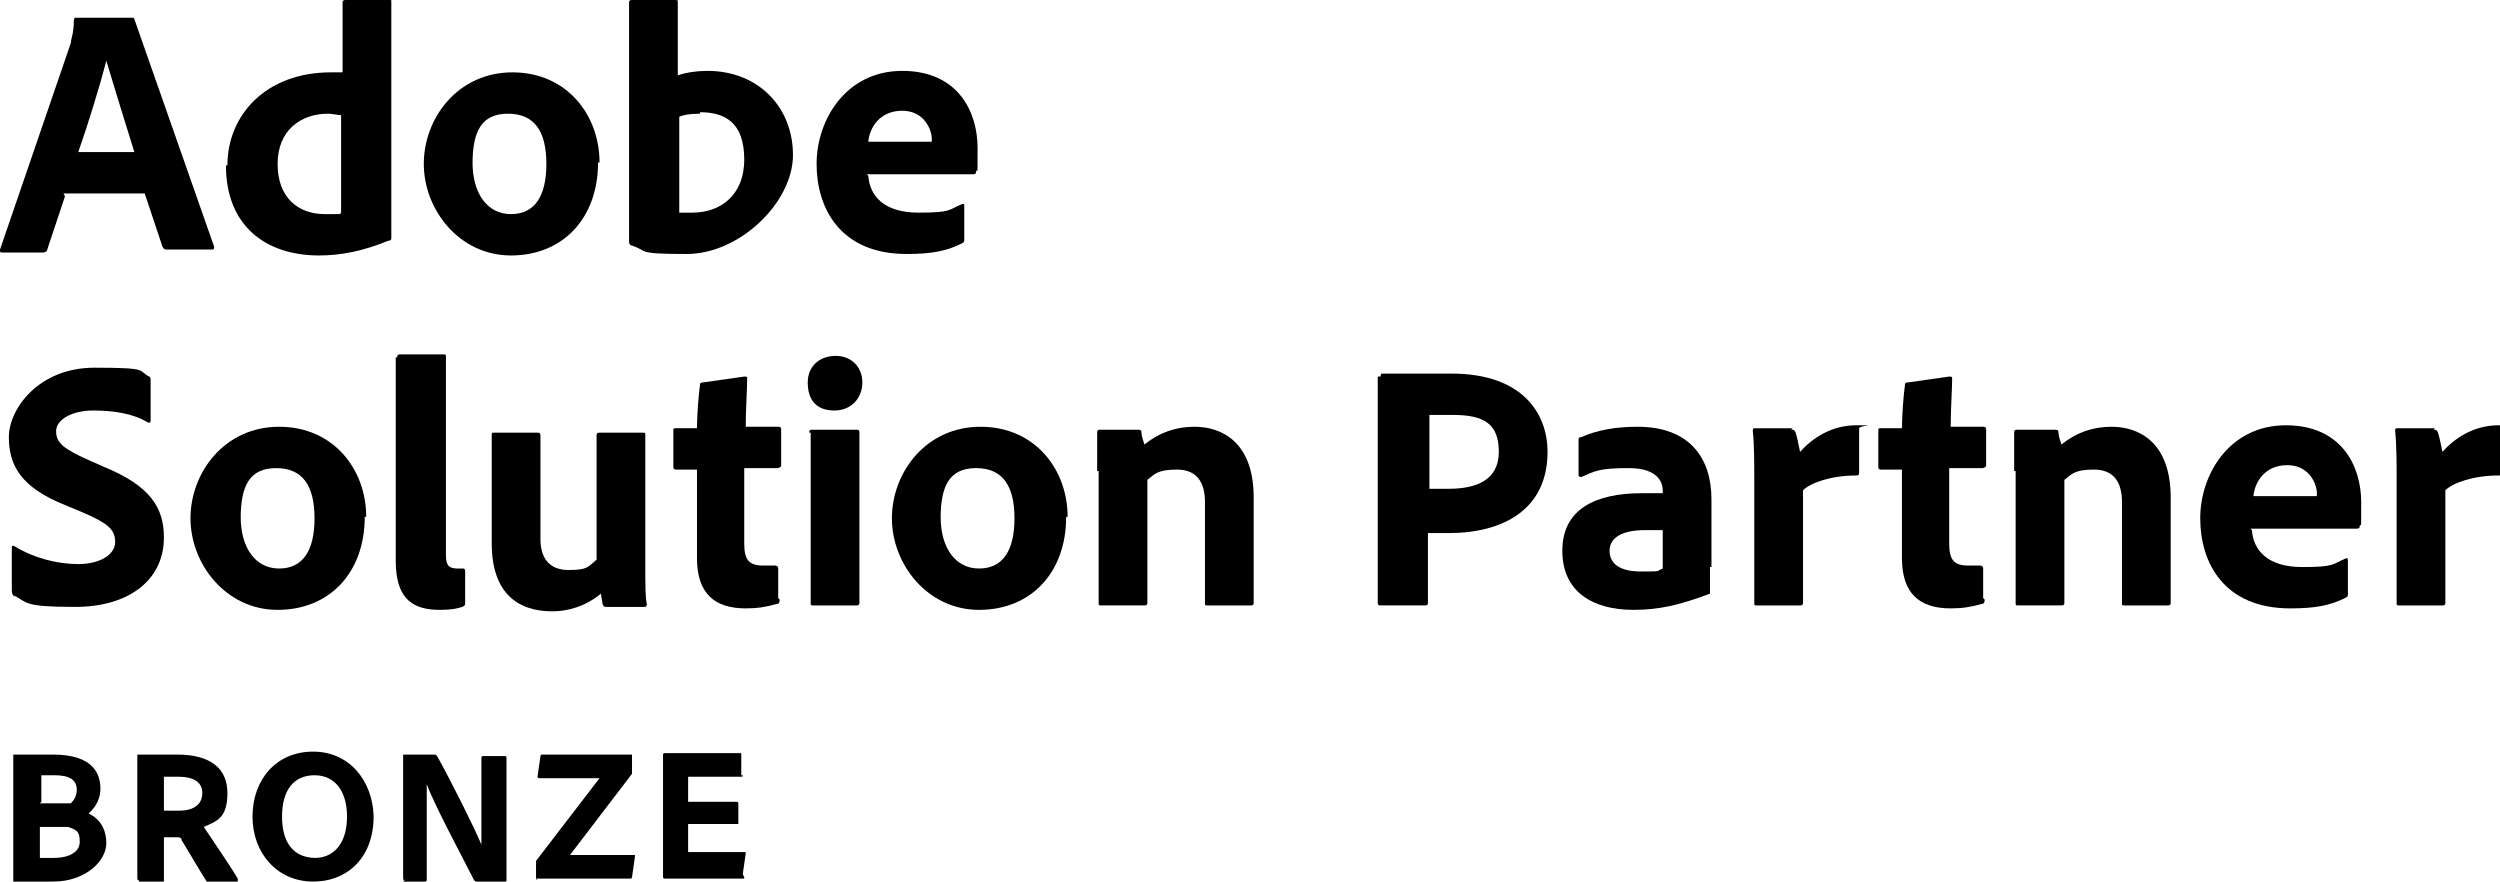 <?xml version="1.0" encoding="UTF-8"?>
<svg id="Layer_1" data-name="Layer 1" xmlns="http://www.w3.org/2000/svg" version="1.1" viewBox="0 0 169.3 59.7">
  <defs>
    <style>
      .cls-1 {
        fill: #000;
        stroke-width: 0px;
      }
    </style>
  </defs>
  <g>
    <path class="cls-1" d="M4.4,13.3l-1.2,3.6c0,.1-.1.2-.3.2H.2c-.2,0-.2,0-.2-.2L4.8,2.9c0-.3.2-.6.2-1.5,0,0,0-.2.1-.2h3.8c.1,0,.2,0,.2.1l5.4,15.4c0,.1,0,.2-.1.2h-3.1c-.1,0-.2,0-.3-.2l-1.2-3.6h-5.5ZM9.1,10.3c-.5-1.6-1.4-4.5-1.9-6.2h0c-.4,1.6-1.2,4.2-1.9,6.2h3.8Z"/>
    <path class="cls-1" d="M15.4,11.2c0-3.4,2.6-6.3,7-6.3s.4,0,.8,0V.2c0-.1,0-.2.2-.2h3c.1,0,.1,0,.1.1v14.2c0,.6,0,1.3,0,1.8,0,.1,0,.2-.2.2-1.7.7-3.2,1-4.7,1-3.6,0-6.3-2-6.3-6.1ZM23.1,7.8c-.2,0-.6-.1-.9-.1-1.8,0-3.4,1.1-3.4,3.4s1.4,3.4,3.2,3.4.8,0,1.1-.1v-6.5Z"/>
    <path class="cls-1" d="M40.5,11c0,3.8-2.4,6.3-5.9,6.3s-5.9-3.1-5.9-6.2,2.3-6.2,6-6.2,5.9,2.9,5.9,6.1ZM32,11c0,2.1,1,3.5,2.6,3.5s2.4-1.2,2.4-3.4-.8-3.4-2.6-3.4-2.4,1.2-2.4,3.4Z"/>
    <path class="cls-1" d="M45.7,0c.2,0,.2,0,.2.2v4.9c.6-.2,1.3-.3,2-.3,3.5,0,5.8,2.5,5.8,5.7s-3.6,6.7-7.2,6.7-2.5-.2-3.8-.6c0,0-.1-.1-.1-.2V.2c0-.1,0-.2.2-.2h2.9ZM47.4,7.7c-.8,0-1.1.1-1.4.2v6.5c.3,0,.6,0,.9,0,1.8,0,3.5-1.1,3.5-3.6s-1.3-3.2-3-3.2Z"/>
    <path class="cls-1" d="M58.8,11.9c.1,1.4,1.1,2.5,3.4,2.5s2-.2,3-.6c0,0,.1,0,.1.1v2.3c0,.2,0,.2-.2.3-1,.5-2,.7-3.7.7-4.5,0-6.1-3.1-6.1-6.1s2-6.3,5.8-6.3,5.1,2.8,5.1,5.2,0,1.3-.1,1.6c0,.1,0,.2-.2.2-.3,0-1.2,0-2.5,0h-4.7ZM61.9,9.6c.8,0,1.1,0,1.2,0v-.2c0-.6-.5-1.9-2-1.9s-2.2,1.1-2.3,2.1h3.1Z"/>
    <path class="cls-1" d="M1,40.4c-.1,0-.2-.2-.2-.4v-2.9c0-.1,0-.2.2-.1,1.3.8,2.9,1.2,4.3,1.2s2.5-.6,2.5-1.5-.6-1.3-2.2-2l-1.2-.5c-3-1.2-3.8-2.7-3.8-4.6s2-4.7,5.8-4.7,2.9.2,3.7.6c.1,0,.1.2.1.3v2.7c0,0,0,.2-.2.1-1-.6-2.3-.8-3.7-.8s-2.5.6-2.5,1.4.5,1.2,2.3,2l.9.4c3.2,1.3,4.1,2.8,4.1,4.8,0,2.9-2.4,4.7-6,4.7s-3.2-.3-4.2-.8Z"/>
    <path class="cls-1" d="M24.7,35c0,3.8-2.4,6.3-5.9,6.3s-5.9-3.1-5.9-6.2,2.3-6.2,6-6.2,5.9,2.9,5.9,6.1ZM16.3,35c0,2.1,1,3.5,2.6,3.5s2.4-1.2,2.4-3.4-.8-3.4-2.6-3.4-2.4,1.2-2.4,3.4Z"/>
    <path class="cls-1" d="M26.9,24.2c0-.1,0-.2.2-.2h2.9c.2,0,.2,0,.2.2v13.4c0,.7.2.9.8.9s.2,0,.4,0c0,0,.1,0,.1.2v2.1c0,.2,0,.2-.2.3-.3.1-.7.2-1.5.2-1.7,0-3-.6-3-3.3v-13.8Z"/>
    <path class="cls-1" d="M43.7,38.4c0,1.2,0,2,.1,2.5,0,.1,0,.2-.2.2h-2.5c-.2,0-.2,0-.3-.2,0-.2-.1-.5-.1-.7-1.1.9-2.3,1.2-3.3,1.2-2.4,0-4.1-1.3-4.1-4.6v-7.3c0-.2,0-.2.2-.2h2.9c.1,0,.2,0,.2.2v7c0,1.3.6,2.1,1.9,2.1s1.3-.2,1.9-.7v-8.4c0-.1,0-.2.2-.2h2.9c.2,0,.2,0,.2.2v9.1Z"/>
    <path class="cls-1" d="M52.8,40.6c0,.1,0,.3-.2.3-.7.2-1.3.3-2.1.3-2.1,0-3.3-1-3.3-3.4v-6h-1.4c-.1,0-.2,0-.2-.2v-2.4c0-.2,0-.2.2-.2h1.4c0-.8.1-2.2.2-2.9,0-.1,0-.2.2-.2l2.8-.4c.1,0,.2,0,.2.1,0,.7-.1,2.2-.1,3.3h2.2c.1,0,.2,0,.2.2v2.4c0,.1,0,.1-.2.2h-2.3v5.1c0,1.1.3,1.5,1.3,1.5s.5,0,.8,0c0,0,.2,0,.2.2v2Z"/>
    <path class="cls-1" d="M54.7,25.9c0-1.1.8-1.8,1.9-1.8s1.8.8,1.8,1.8-.7,1.9-1.9,1.9-1.8-.7-1.8-1.9ZM54.8,29.3c0-.1,0-.2.2-.2h3c.1,0,.2,0,.2.2v11.5c0,.1,0,.2-.2.2h-2.9c-.2,0-.2,0-.2-.2v-11.5Z"/>
    <path class="cls-1" d="M72.2,35c0,3.8-2.4,6.3-5.9,6.3s-5.9-3.1-5.9-6.2,2.3-6.2,6-6.2,5.9,2.9,5.9,6.1ZM63.7,35c0,2.1,1,3.5,2.6,3.5s2.4-1.2,2.4-3.4-.8-3.4-2.6-3.4-2.4,1.2-2.4,3.4Z"/>
    <path class="cls-1" d="M74.3,31.9c0-.8,0-2.1,0-2.6,0-.1,0-.2.2-.2h2.5c.2,0,.3,0,.3.2,0,.2.1.5.2.8,1-.8,2.1-1.2,3.4-1.2,1.8,0,4,1,4,4.8v7.1c0,.1,0,.2-.2.2h-2.9c-.2,0-.2,0-.2-.2v-6.8c0-1.4-.6-2.2-1.9-2.2s-1.5.3-2,.7v8.3c0,.1,0,.2-.2.2h-2.9c-.2,0-.2,0-.2-.2v-8.9Z"/>
    <path class="cls-1" d="M93.5,25.5c0-.1,0-.2.1-.2,1,0,2.9,0,4.7,0,4.8,0,6.5,2.7,6.5,5.3,0,3.9-3,5.5-6.7,5.5h-1.4v4.7c0,.1,0,.2-.2.2h-3c-.1,0-.2,0-.2-.2v-15.3ZM96.8,33.1c.4,0,.7,0,1.3,0,1.9,0,3.4-.6,3.4-2.5s-1-2.5-3.1-2.5-1.4,0-1.6,0v4.9Z"/>
    <path class="cls-1" d="M115.8,38.4c0,.6,0,1.1,0,1.7,0,0,0,0,0,.1-2.1.8-3.5,1.1-5.2,1.1-2.7,0-4.8-1.2-4.8-4s2.2-3.9,5.4-3.9,1.2,0,1.4,0v-.2c0-.5-.3-1.5-2.3-1.5s-2.3.2-3.2.6c0,0-.2,0-.2-.1v-2.4c0-.1,0-.2.2-.2,1.1-.5,2.4-.7,3.8-.7,3.5,0,5,2.1,5,4.9v4.6ZM112.6,35.9c-.4,0-.7,0-1.2,0-1.7,0-2.4.6-2.4,1.4s.6,1.4,2.1,1.4,1,0,1.5-.2v-2.6Z"/>
    <path class="cls-1" d="M121.3,29.1c.2,0,.2,0,.3.2.1.3.2.8.3,1.3.8-.9,2.1-1.8,3.8-1.8s.2,0,.2.2v3c0,.1,0,.2-.2.2-1.7,0-3.1.5-3.6,1v7.6c0,.1,0,.2-.2.2h-2.9c-.2,0-.2,0-.2-.2v-8.3c0-1,0-2.4-.1-3.3,0-.1,0-.2.1-.2h2.6Z"/>
    <path class="cls-1" d="M134.4,40.6c0,.1,0,.3-.2.3-.7.2-1.3.3-2.1.3-2.1,0-3.3-1-3.3-3.4v-6h-1.4c-.1,0-.2,0-.2-.2v-2.4c0-.2,0-.2.2-.2h1.4c0-.8.1-2.2.2-2.9,0-.1,0-.2.2-.2l2.8-.4c.1,0,.2,0,.2.1,0,.7-.1,2.2-.1,3.3h2.2c.1,0,.2,0,.2.2v2.4c0,.1,0,.1-.2.2h-2.3v5.1c0,1.1.3,1.5,1.3,1.5s.5,0,.8,0c0,0,.2,0,.2.2v2Z"/>
    <path class="cls-1" d="M136.4,31.9c0-.8,0-2.1,0-2.6,0-.1,0-.2.2-.2h2.5c.2,0,.3,0,.3.2,0,.2.1.5.2.8,1-.8,2.1-1.2,3.4-1.2,1.8,0,4,1,4,4.8v7.1c0,.1,0,.2-.2.2h-2.9c-.2,0-.2,0-.2-.2v-6.8c0-1.4-.6-2.2-1.9-2.2s-1.5.3-2,.7v8.3c0,.1,0,.2-.2.2h-2.9c-.2,0-.2,0-.2-.2v-8.9Z"/>
    <path class="cls-1" d="M152.5,35.9c.1,1.4,1.1,2.5,3.4,2.5s2-.2,3-.6c0,0,.1,0,.1.1v2.3c0,.2,0,.2-.2.3-1,.5-2,.7-3.7.7-4.5,0-6.1-3.1-6.1-6.1s2-6.3,5.8-6.3,5.1,2.8,5.1,5.2,0,1.3-.1,1.6c0,.1,0,.2-.2.2-.3,0-1.2,0-2.5,0h-4.7ZM155.7,33.6c.8,0,1.1,0,1.2,0v-.2c0-.6-.5-1.9-2-1.9s-2.2,1.1-2.3,2.1h3.1Z"/>
    <path class="cls-1" d="M164.8,29.1c.2,0,.2,0,.3.2.1.3.2.8.3,1.3.8-.9,2.1-1.8,3.8-1.8s.2,0,.2.2v3c0,.1,0,.2-.2.2-1.7,0-3.1.5-3.6,1v7.6c0,.1,0,.2-.2.2h-2.9c-.2,0-.2,0-.2-.2v-8.3c0-1,0-2.4-.1-3.3,0-.1,0-.2.1-.2h2.6Z"/>
  </g>
  <g>
    <path class="cls-1" d="M.9,51.2c0,0,0-.1,0-.1.5,0,1.7,0,2.7,0,2.8,0,3.2,1.4,3.2,2.3s-.5,1.4-.8,1.7c.5.2,1.2.8,1.2,2s-1.4,2.6-3.6,2.6-2.2,0-2.7,0c0,0,0,0,0-.1v-8.3ZM2.7,54.4h.9c.4,0,1,0,1.2,0,.2-.2.4-.5.4-.9,0-.7-.5-1-1.5-1s-.7,0-.9,0v1.8ZM2.7,58.1c.3,0,.6,0,.9,0,1.1,0,1.8-.4,1.8-1.1s-.2-.8-.8-1c-.2,0-.5,0-.8,0h-1.1v2.1Z"/>
    <path class="cls-1" d="M9.4,59.6c0,0-.1,0-.1-.1v-8.3c0,0,0-.1,0-.1,1.2,0,1.7,0,2.7,0,2.2,0,3.4.9,3.4,2.6s-.7,1.9-1.6,2.3c.4.6,1.9,2.8,2.3,3.5,0,0,0,.2,0,.2h-1.9c-.1,0-.2,0-.2,0-.4-.6-1.2-2-1.7-2.8,0-.2-.2-.2-.3-.2h-.9v3c0,0,0,.1-.1.1h-1.6ZM12.1,54.9c1,0,1.6-.4,1.6-1.2s-.7-1.1-1.6-1.1-.8,0-1,0v2.3h1Z"/>
    <path class="cls-1" d="M25.3,55.3c0,2.7-1.7,4.4-4.1,4.4s-4.1-1.9-4.1-4.4,1.6-4.4,4.1-4.4,4,2,4.1,4.3ZM21.3,58.1c1.4,0,2.2-1.1,2.2-2.8,0-1.7-.8-2.8-2.2-2.8s-2.2,1-2.2,2.8.8,2.8,2.3,2.8Z"/>
    <path class="cls-1" d="M27.4,59.6c0,0-.1,0-.1-.1v-8.3c0,0,0-.1,0-.1h2.1c.1,0,.1,0,.2.1.9,1.6,2.6,5,3,6h0c0-.4,0-.8,0-2v-3.9c0,0,0-.1.1-.1h1.5c0,0,.1,0,.1.1v8.3c0,.1,0,.1-.1.1h-1.9c-.1,0-.1,0-.2-.1-.7-1.4-2.7-5.1-3.2-6.5h0c0,.8,0,1.3,0,2.5v4c0,0,0,.1-.1.1h-1.5Z"/>
    <path class="cls-1" d="M36.4,59.6c0,0-.1,0-.1-.1v-1c0,0,0-.1,0-.2l4.3-5.6h-4.1c0,0-.1,0-.1-.1l.2-1.4c0,0,0-.1.1-.1h6.1c0,0,0,0,0,0v1.1c0,0,0,.1,0,.2l-4.2,5.5h4.4c0,0,0,0,0,.1l-.2,1.4c0,0,0,.1-.1.1h-6.4Z"/>
    <path class="cls-1" d="M50.4,59.4c0,.1,0,.1-.1.1h-5.3c0,0-.1,0-.1-.1v-8.3c0,0,0-.1.1-.1h5.1c.1,0,.1,0,.1.1v1.4c.2,0,.1.1,0,.1h-3.6v1.7h3.3c0,0,.1,0,.1.1v1.4c0,0,0,0-.1,0h-3.3v1.9h3.8c.1,0,.1,0,.1.1l-.2,1.4Z"/>
  </g>
</svg>